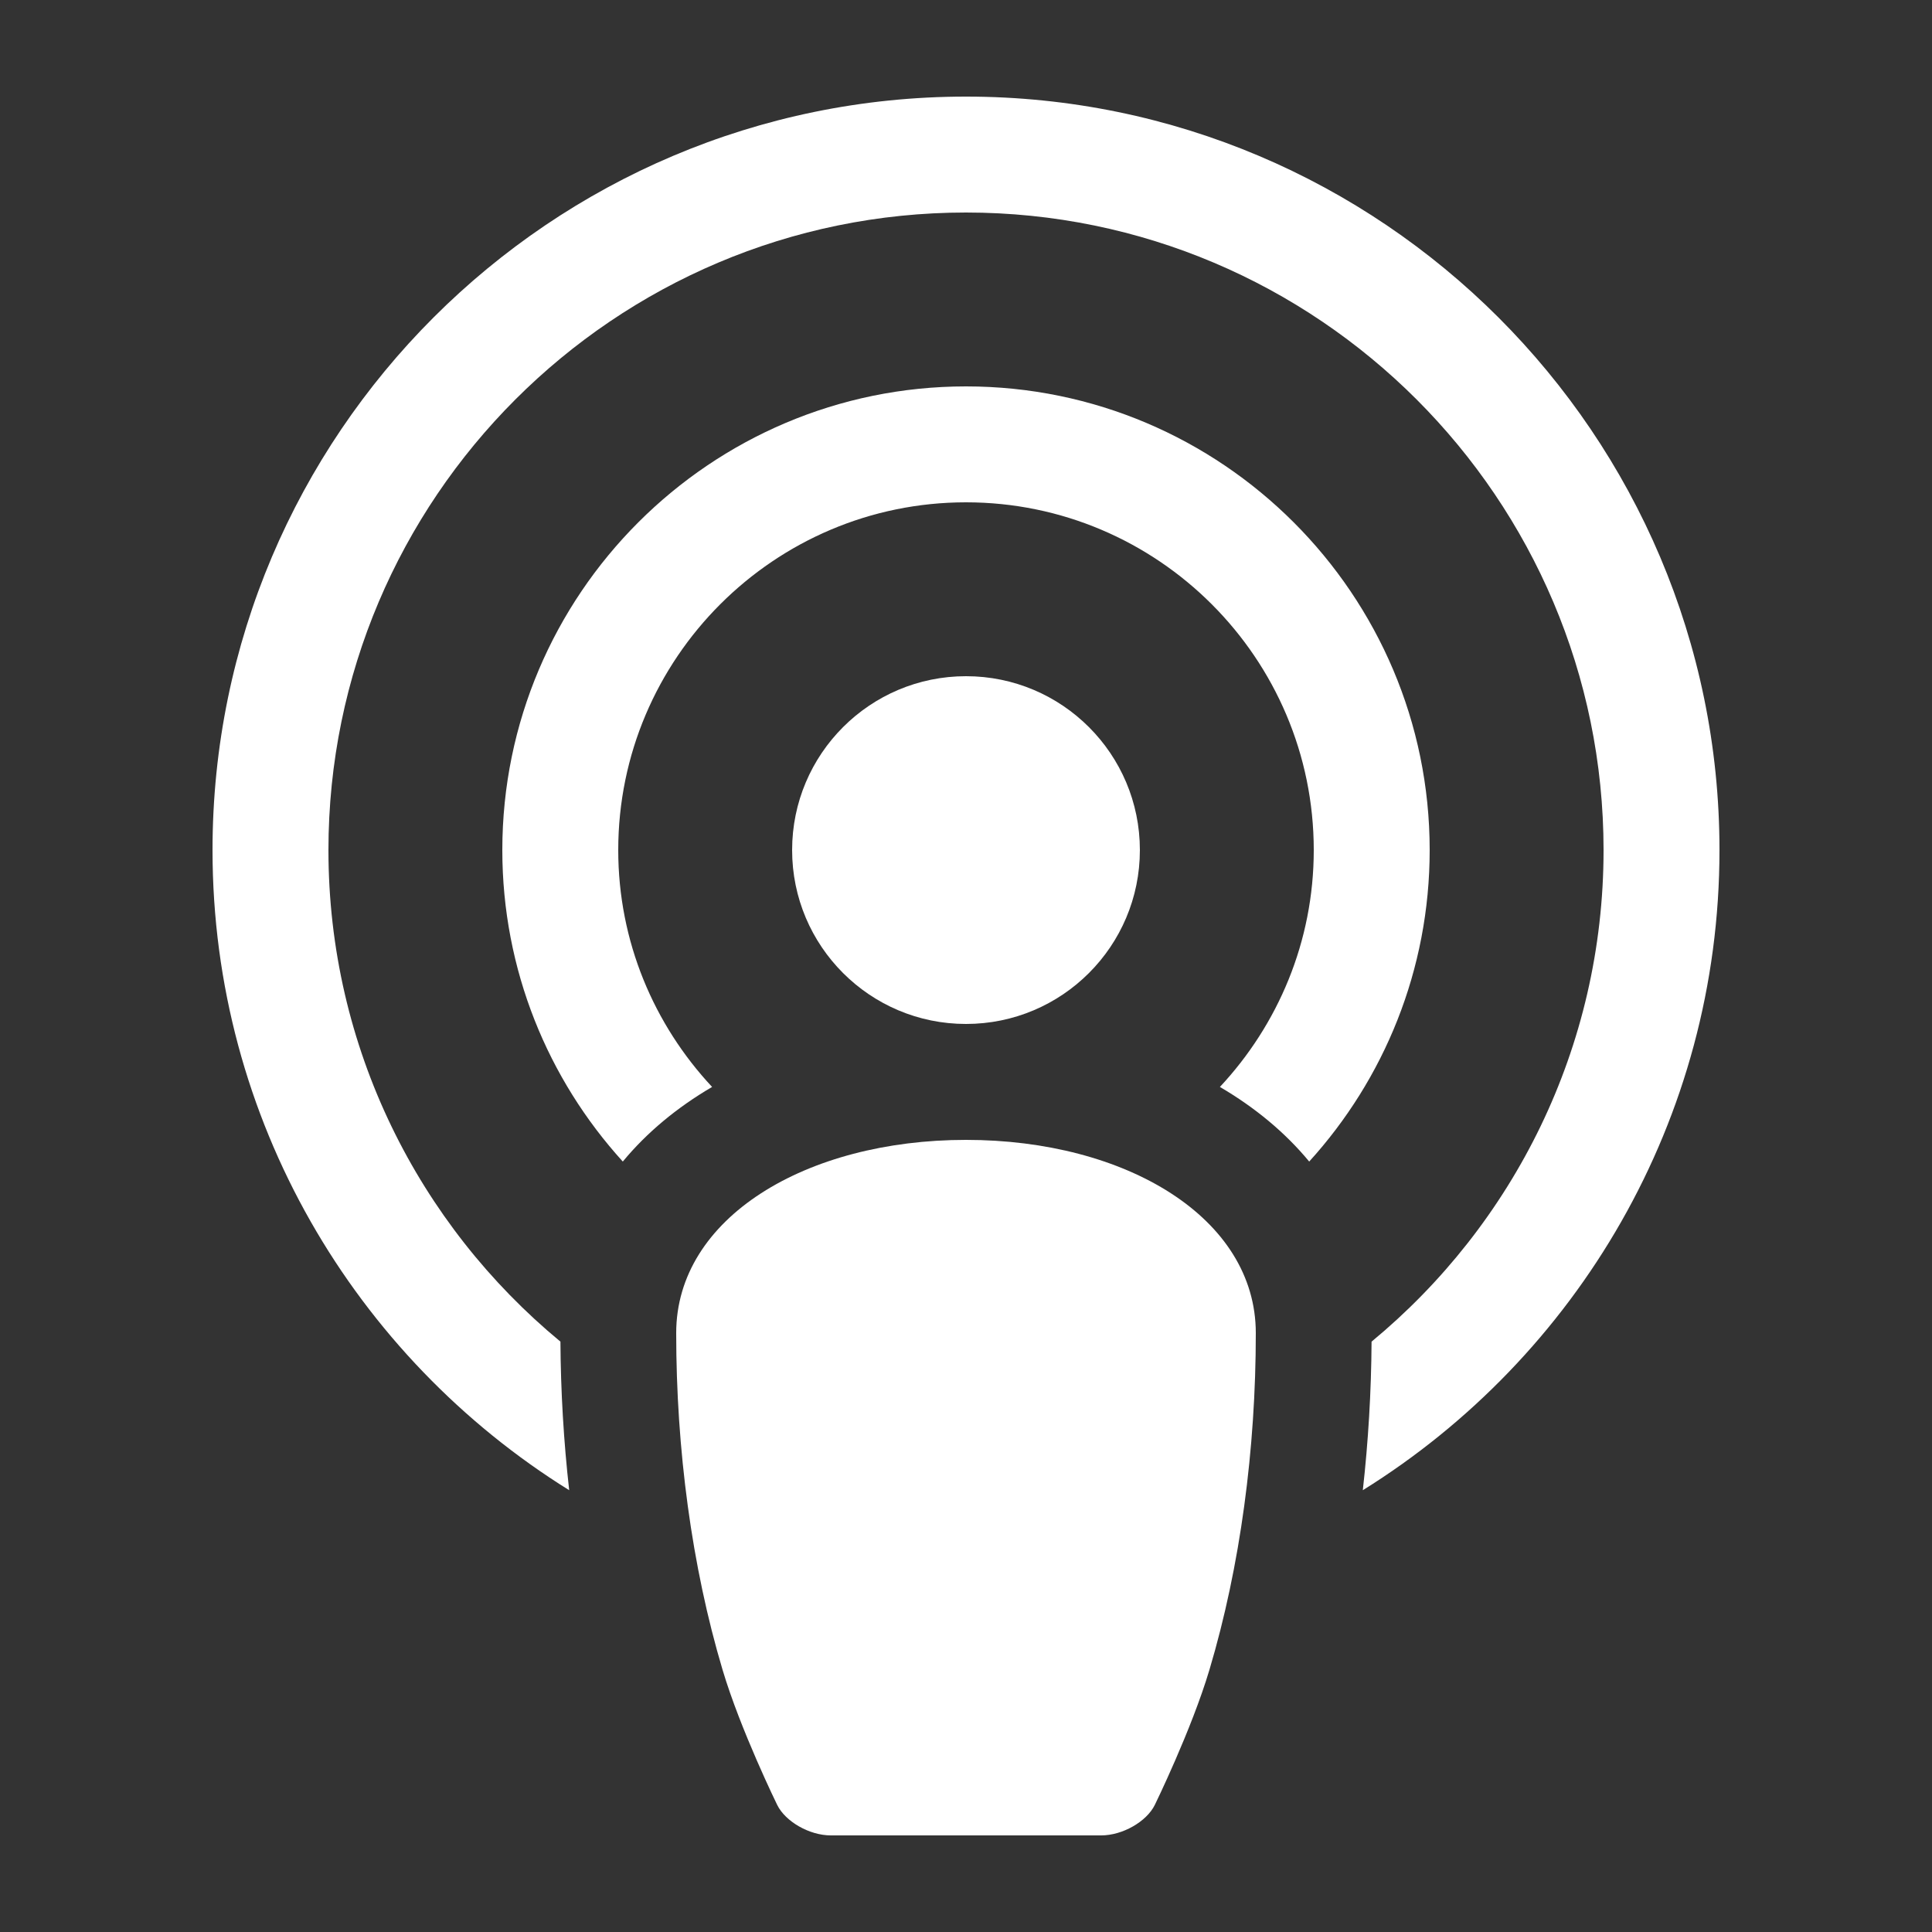 <svg xmlns="http://www.w3.org/2000/svg" xmlns:xlink="http://www.w3.org/1999/xlink" version="1.1" x="0px" y="0px" viewBox="0 0 100 100" enable-background="new 0 0 100 100" xml:space="preserve" width="100px" height="100px" aria-hidden="true" style="fill:url(#CerosGradient_id4f1f53b2f);"><rect x="0" y="0" width="100" height="100" fill="#333333" stroke="none"/><defs><linearGradient class="cerosgradient" data-cerosgradient="true" id="CerosGradient_id4f1f53b2f" gradientUnits="userSpaceOnUse" x1="50%" y1="100%" x2="50%" y2="0%"><stop offset="0%" stop-color="#FFFFFF"/><stop offset="100%" stop-color="#FFFFFF"/></linearGradient><linearGradient/></defs><path fill="#000000" d="M50,59c-8.284,0-15,4.035-15,10c0,6,0.8,12.062,2.399,17.427c0.93,3.12,2.827,6.992,2.827,6.992  C40.652,94.289,41.9,95,43,95h14c1.1,0,2.348-0.711,2.774-1.581c0,0,1.896-3.872,2.826-6.991C64.2,81.063,65,75,65,69  C65,63.035,58.284,59,50,59z" style="fill:url(#CerosGradient_id4f1f53b2f);"/><circle fill="#000000" cx="50" cy="44" r="9" style="fill:url(#CerosGradient_id4f1f53b2f);"/><path fill="#000000" d="M50,5C28.495,5,11,22.495,11,44c0,13.972,7.389,26.245,18.461,33.133c-0.283-2.521-0.438-5.096-0.453-7.69  C21.678,63.386,17,54.229,17,44c0-18.196,14.804-33,33-33s33,14.804,33,33c0,10.229-4.678,19.386-12.008,25.443  c-0.016,2.594-0.17,5.169-0.453,7.69C81.611,70.245,89,57.972,89,44C89,22.495,71.505,5,50,5z" style="fill:url(#CerosGradient_id4f1f53b2f);"/><path fill="#000000" d="M36.858,56.26C33.854,53.043,32,48.739,32,44c0-9.925,8.075-18,18-18s18,8.075,18,18  c0,4.739-1.854,9.043-4.858,12.26c1.826,1.068,3.386,2.367,4.622,3.862C71.637,55.859,74,50.2,74,44c0-13.234-10.766-24-24-24  S26,30.766,26,44c0,6.2,2.363,11.859,6.236,16.122C33.472,58.627,35.032,57.328,36.858,56.26z" style="fill:url(#CerosGradient_id4f1f53b2f);"/></svg>